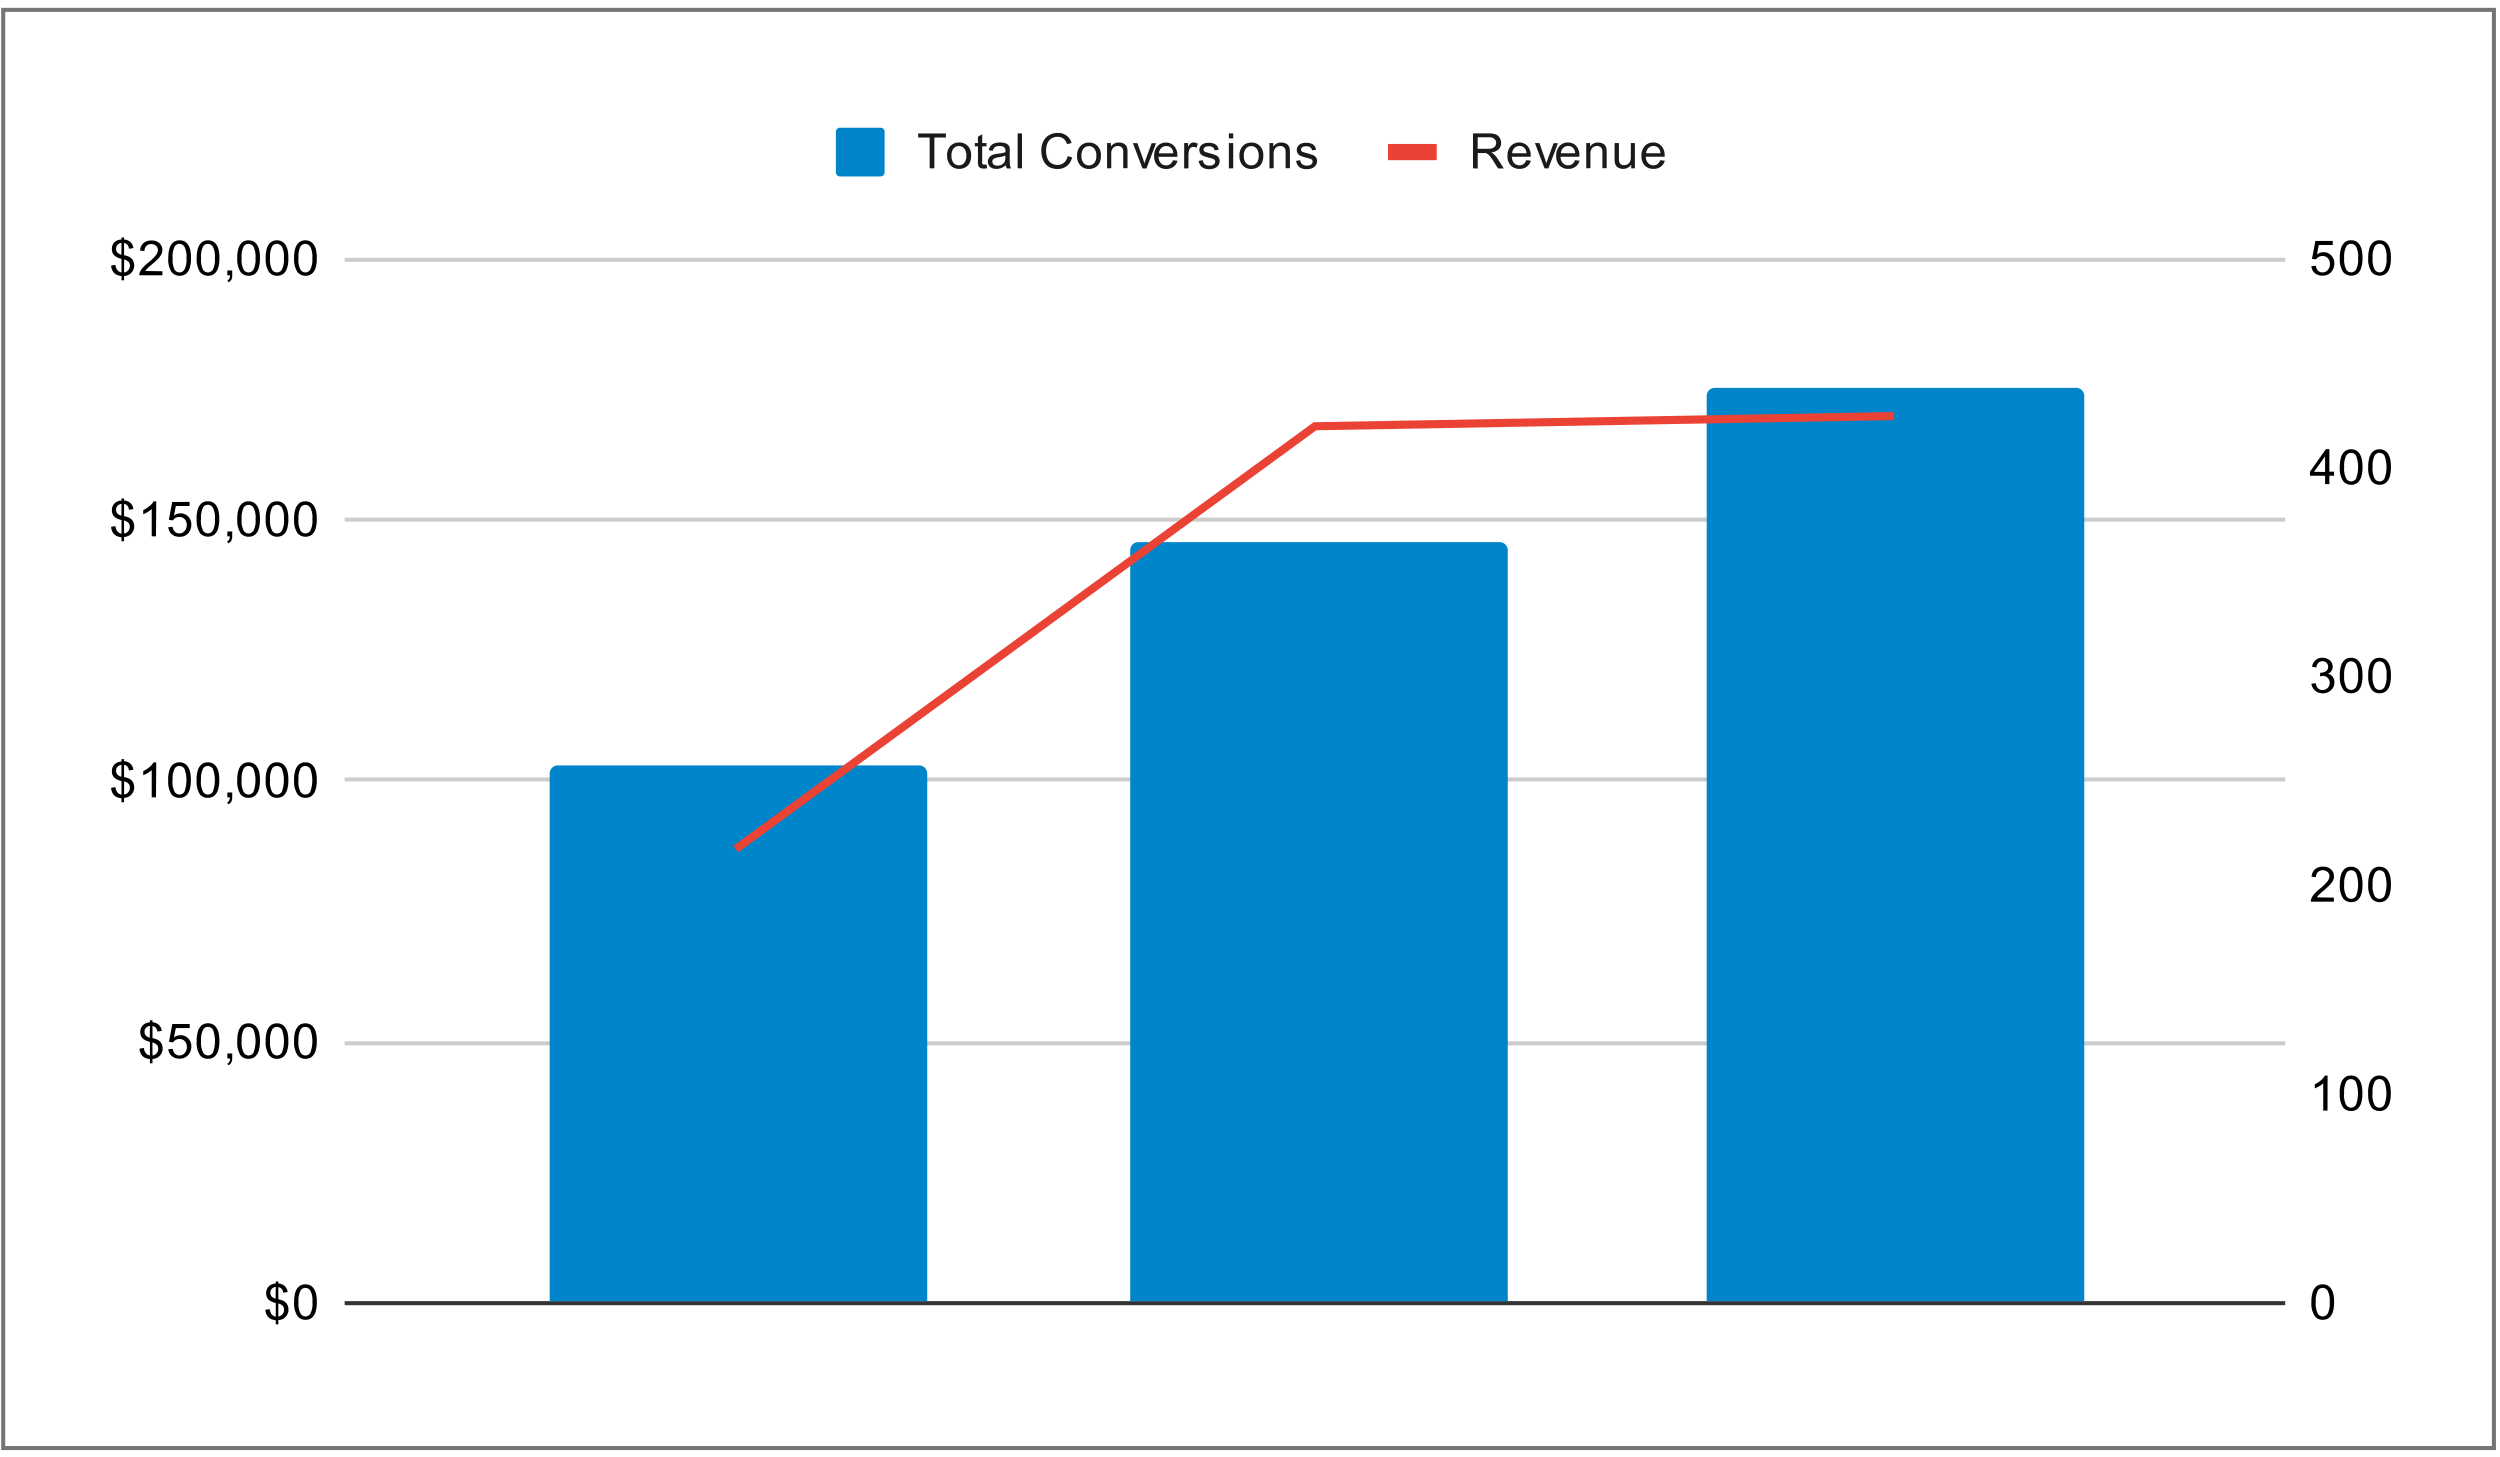 <svg id="Layer_1" data-name="Layer 1" xmlns="http://www.w3.org/2000/svg" xmlns:xlink="http://www.w3.org/1999/xlink" viewBox="0 0 615.81 358.87"><defs><style>.cls-1,.cls-11,.cls-3,.cls-4,.cls-6,.cls-8{fill:none;}.cls-2{fill:#757575;}.cls-3{stroke:#333;}.cls-11,.cls-3,.cls-4,.cls-6,.cls-8{stroke-miterlimit:10;}.cls-4{stroke:#ccc;}.cls-5{clip-path:url(#clip-path);}.cls-6{stroke:#000;stroke-opacity:0;}.cls-6,.cls-8{stroke-width:2px;}.cls-7{fill:#0085ca;}.cls-11,.cls-8{stroke:#ea4335;}.cls-9{fill-opacity:0;}.cls-10{fill:#1a1a1a;}.cls-11{stroke-width:4px;}</style><clipPath id="clip-path"><rect class="cls-1" x="84.95" y="63.82" width="477.9" height="257.17"/></clipPath></defs><path class="cls-2" d="M613.81,2.93V356.19H1.29V2.93H613.81m1-1H.29V357.19H614.81V1.93Z"/><path class="cls-3" d="M84.9,321h478"/><path class="cls-4" d="M84.9,257h478"/><path class="cls-4" d="M84.9,192h478"/><path class="cls-4" d="M84.9,128h478"/><path class="cls-4" d="M84.9,64h478"/><g class="cls-5"><path class="cls-6" d="M228.4,320.54h-93v-130a2,2,0,0,1,2-2h89a2,2,0,0,1,2,2Z"/></g><g class="cls-5"><path class="cls-7" d="M228.4,320.54h-93v-130a2,2,0,0,1,2-2h89a2,2,0,0,1,2,2Z"/></g><g class="cls-5"><path class="cls-6" d="M371.4,320.54h-93v-185a2,2,0,0,1,2-2h89a2,2,0,0,1,2,2Z"/></g><g class="cls-5"><path class="cls-7" d="M371.4,320.54h-93v-185a2,2,0,0,1,2-2h89a2,2,0,0,1,2,2Z"/></g><g class="cls-5"><path class="cls-6" d="M513.4,320.54h-93v-223a2,2,0,0,1,2-2h89a2,2,0,0,1,2,2Z"/></g><g class="cls-5"><path class="cls-7" d="M513.4,320.54h-93v-223a2,2,0,0,1,2-2h89a2,2,0,0,1,2,2Z"/></g><g class="cls-5"><path class="cls-8" d="M181.24,209.14,323.9,105l142.65-2.52"/></g><g class="cls-5"><path class="cls-9" d="M184.24,209.14a3,3,0,1,1-3-3A3,3,0,0,1,184.24,209.14Z"/></g><g class="cls-5"><path class="cls-9" d="M326.9,105a3,3,0,1,1-3-3A3,3,0,0,1,326.9,105Z"/></g><g class="cls-5"><path class="cls-9" d="M469.55,102.5a3,3,0,1,1-3-3A3,3,0,0,1,469.55,102.5Z"/></g><path d="M67.93,326.22v-1a4.57,4.57,0,0,1-1.28-.36,2.23,2.23,0,0,1-.86-.82,3,3,0,0,1-.42-1.4l1.06-.19a2.54,2.54,0,0,0,.44,1.23,1.64,1.64,0,0,0,1.06.65v-3.36a4.63,4.63,0,0,1-1.33-.52,2.06,2.06,0,0,1-.78-.77,2.46,2.46,0,0,1-.26-1.14,2.27,2.27,0,0,1,.79-1.81,2.87,2.87,0,0,1,1.58-.58v-.5h.63v.5a2.57,2.57,0,0,1,1.45.53,2.39,2.39,0,0,1,.84,1.58l-1.09.17a1.77,1.77,0,0,0-.39-.95,1.52,1.52,0,0,0-.81-.44v3a7.64,7.64,0,0,1,1.06.31,2.6,2.6,0,0,1,.8.53,2.05,2.05,0,0,1,.46.75,2.32,2.32,0,0,1,.18.92,2.54,2.54,0,0,1-.71,1.83,2.46,2.46,0,0,1-1.79.78v1.06Zm0-9.23a1.57,1.57,0,0,0-1,.5,1.36,1.36,0,0,0-.34.94,1.4,1.4,0,0,0,.3.9,2,2,0,0,0,1,.58Zm.63,7.3a1.6,1.6,0,0,0,1-.54,1.68,1.68,0,0,0,.41-1.14,1.36,1.36,0,0,0-.3-.92,2.42,2.42,0,0,0-1.12-.62Zm3.89-3.54a7.81,7.81,0,0,1,.31-2.45,3.18,3.18,0,0,1,.92-1.44,2.45,2.45,0,0,1,1.56-.5,2.6,2.6,0,0,1,1.21.28,2.35,2.35,0,0,1,.87.82,3.83,3.83,0,0,1,.53,1.26,8.45,8.45,0,0,1,.19,2,7.74,7.74,0,0,1-.31,2.44,3,3,0,0,1-.92,1.44,2.42,2.42,0,0,1-1.57.5,2.39,2.39,0,0,1-1.95-.89A5.68,5.68,0,0,1,72.45,320.75Zm1.08,0a5.3,5.3,0,0,0,.5,2.82,1.4,1.4,0,0,0,2.43,0,5.3,5.3,0,0,0,.5-2.82,5.24,5.24,0,0,0-.5-2.81,1.43,1.43,0,0,0-1.23-.7,1.35,1.35,0,0,0-1.16.61A5.48,5.48,0,0,0,73.53,320.75Z"/><path d="M36.93,261.93v-1.05a4,4,0,0,1-1.28-.36,2.13,2.13,0,0,1-.86-.81,3,3,0,0,1-.42-1.4l1.06-.19a2.54,2.54,0,0,0,.44,1.23,1.59,1.59,0,0,0,1.06.64v-3.36a4.32,4.32,0,0,1-1.33-.51,2.06,2.06,0,0,1-.78-.77,2.46,2.46,0,0,1-.26-1.14,2.27,2.27,0,0,1,.79-1.81,2.79,2.79,0,0,1,1.58-.58v-.5h.63v.5a2.5,2.5,0,0,1,1.45.53,2.37,2.37,0,0,1,.84,1.58l-1.09.17a1.77,1.77,0,0,0-.39-.95,1.52,1.52,0,0,0-.81-.44v3a8.83,8.83,0,0,1,1.06.32,2.6,2.6,0,0,1,.8.53,2.05,2.05,0,0,1,.46.75,2.32,2.32,0,0,1,.18.92,2.54,2.54,0,0,1-.71,1.83,2.46,2.46,0,0,1-1.79.78v1.06Zm0-9.23a1.57,1.57,0,0,0-1,.5,1.35,1.35,0,0,0-.34.93,1.4,1.4,0,0,0,.3.91,2,2,0,0,0,1,.58Zm.63,7.29a1.59,1.59,0,0,0,1-.53,1.68,1.68,0,0,0,.41-1.14,1.36,1.36,0,0,0-.3-.92,2.51,2.51,0,0,0-1.12-.63Zm3.89-1.54,1.11-.1a2,2,0,0,0,.56,1.22,1.59,1.59,0,0,0,1.09.41,1.66,1.66,0,0,0,1.28-.58,2.14,2.14,0,0,0,.54-1.52,2,2,0,0,0-.52-1.42,1.75,1.75,0,0,0-1.33-.53,1.88,1.88,0,0,0-1.56.83l-1-.13.83-4.4h4.28v1H43.31l-.46,2.31a2.77,2.77,0,0,1,1.61-.55,2.54,2.54,0,0,1,1.89.78,2.76,2.76,0,0,1,.78,2,3.19,3.19,0,0,1-.67,2,2.75,2.75,0,0,1-2.25,1,2.8,2.8,0,0,1-1.92-.66A2.56,2.56,0,0,1,41.45,258.45Zm7-2a7.77,7.77,0,0,1,.31-2.45,3.13,3.13,0,0,1,.92-1.44,2.45,2.45,0,0,1,1.56-.5,2.6,2.6,0,0,1,1.21.28,2.35,2.35,0,0,1,.87.82,3.83,3.83,0,0,1,.53,1.26,8.45,8.45,0,0,1,.19,2,7.74,7.74,0,0,1-.31,2.44,3.12,3.12,0,0,1-.92,1.44,2.42,2.42,0,0,1-1.57.5,2.39,2.39,0,0,1-2-.89A5.68,5.68,0,0,1,48.45,256.46Zm1.08,0a5.24,5.24,0,0,0,.5,2.81,1.39,1.39,0,0,0,2.43,0,8.15,8.15,0,0,0,0-5.62,1.43,1.43,0,0,0-1.23-.7,1.35,1.35,0,0,0-1.16.61A5.48,5.48,0,0,0,49.53,256.46ZM56,260.7v-1.21h1.2v1.21a2.19,2.19,0,0,1-.23,1.06,1.52,1.52,0,0,1-.74.64L56,262a.94.94,0,0,0,.48-.44,1.85,1.85,0,0,0,.19-.81Zm2.44-4.24a7.77,7.77,0,0,1,.31-2.45,3.13,3.13,0,0,1,.92-1.44,2.45,2.45,0,0,1,1.56-.5,2.6,2.6,0,0,1,1.21.28,2.35,2.35,0,0,1,.87.82,3.83,3.83,0,0,1,.53,1.26,8.45,8.45,0,0,1,.19,2,7.74,7.74,0,0,1-.31,2.44,3.12,3.12,0,0,1-.92,1.44,2.42,2.42,0,0,1-1.57.5,2.39,2.39,0,0,1-2-.89A5.68,5.68,0,0,1,58.45,256.46Zm1.08,0a5.24,5.24,0,0,0,.5,2.81,1.39,1.39,0,0,0,2.43,0,8.15,8.15,0,0,0,0-5.62,1.43,1.43,0,0,0-1.23-.7,1.35,1.35,0,0,0-1.16.61A5.48,5.48,0,0,0,59.53,256.46Zm5.92,0a7.77,7.77,0,0,1,.31-2.45,3.13,3.13,0,0,1,.92-1.44,2.45,2.45,0,0,1,1.56-.5,2.6,2.6,0,0,1,1.21.28,2.35,2.35,0,0,1,.87.82,3.83,3.83,0,0,1,.53,1.26,8.45,8.45,0,0,1,.19,2,7.74,7.74,0,0,1-.31,2.44,3.12,3.12,0,0,1-.92,1.44,2.42,2.42,0,0,1-1.57.5,2.39,2.39,0,0,1-1.95-.89A5.68,5.68,0,0,1,65.45,256.46Zm1.08,0a5.24,5.24,0,0,0,.5,2.81,1.39,1.39,0,0,0,2.43,0,8.15,8.15,0,0,0,0-5.62,1.43,1.43,0,0,0-1.23-.7,1.35,1.35,0,0,0-1.16.61A5.48,5.48,0,0,0,66.53,256.46Zm5.92,0a7.77,7.77,0,0,1,.31-2.45,3.13,3.13,0,0,1,.92-1.44,2.45,2.45,0,0,1,1.56-.5,2.6,2.6,0,0,1,1.21.28,2.35,2.35,0,0,1,.87.82,3.83,3.83,0,0,1,.53,1.26,8.45,8.45,0,0,1,.19,2,7.74,7.74,0,0,1-.31,2.44,3.12,3.12,0,0,1-.92,1.44,2.42,2.42,0,0,1-1.57.5,2.39,2.39,0,0,1-1.95-.89A5.68,5.68,0,0,1,72.45,256.46Zm1.08,0a5.24,5.24,0,0,0,.5,2.81,1.39,1.39,0,0,0,2.43,0,8.15,8.15,0,0,0,0-5.62,1.43,1.43,0,0,0-1.23-.7,1.35,1.35,0,0,0-1.16.61A5.48,5.48,0,0,0,73.53,256.46Z"/><path d="M29.93,197.64v-1a4,4,0,0,1-1.28-.36,2.13,2.13,0,0,1-.86-.81,3,3,0,0,1-.42-1.41l1.06-.18a2.54,2.54,0,0,0,.44,1.23,1.59,1.59,0,0,0,1.06.64v-3.36a4.32,4.32,0,0,1-1.33-.51,2.13,2.13,0,0,1-.78-.77,2.46,2.46,0,0,1-.26-1.14,2.27,2.27,0,0,1,.79-1.81,2.79,2.79,0,0,1,1.58-.58V187h.63v.5a2.5,2.5,0,0,1,1.45.53,2.37,2.37,0,0,1,.84,1.58l-1.09.17a1.73,1.73,0,0,0-.39-.95,1.46,1.46,0,0,0-.81-.44v3c.53.14.88.24,1.06.31a2.81,2.81,0,0,1,.8.54,1.9,1.9,0,0,1,.46.75,2.29,2.29,0,0,1,.18.92,2.54,2.54,0,0,1-.71,1.83,2.46,2.46,0,0,1-1.79.78v1.06Zm0-9.23a1.53,1.53,0,0,0-1,.5,1.35,1.35,0,0,0-.34.93,1.4,1.4,0,0,0,.3.91,2,2,0,0,0,1,.58Zm.63,7.29a1.59,1.59,0,0,0,1-.53A1.68,1.68,0,0,0,32,194a1.34,1.34,0,0,0-.3-.92,2.51,2.51,0,0,0-1.12-.63Zm7.86.71H37.37v-6.72a6.15,6.15,0,0,1-1,.73,6,6,0,0,1-1.09.53v-1a7,7,0,0,0,1.53-1,3.82,3.82,0,0,0,1-1.16h.68Zm3-4.24a7.77,7.77,0,0,1,.31-2.45,3.07,3.07,0,0,1,.92-1.44,2.45,2.45,0,0,1,1.56-.5,2.49,2.49,0,0,1,1.21.28,2.41,2.41,0,0,1,.87.81,4,4,0,0,1,.53,1.27,8.45,8.45,0,0,1,.19,2,7.79,7.79,0,0,1-.31,2.44,3.12,3.12,0,0,1-.92,1.44,2.42,2.42,0,0,1-1.57.5,2.39,2.39,0,0,1-2-.89A5.68,5.68,0,0,1,41.45,192.17Zm1.08,0A5.26,5.26,0,0,0,43,195a1.39,1.39,0,0,0,2.43,0,8.15,8.15,0,0,0,0-5.62,1.43,1.43,0,0,0-1.23-.7,1.37,1.37,0,0,0-1.16.6A5.52,5.52,0,0,0,42.53,192.17Zm5.92,0a7.77,7.77,0,0,1,.31-2.45,3.07,3.07,0,0,1,.92-1.44,2.45,2.45,0,0,1,1.56-.5,2.49,2.49,0,0,1,1.21.28,2.41,2.41,0,0,1,.87.81,4,4,0,0,1,.53,1.27,8.45,8.45,0,0,1,.19,2,7.79,7.79,0,0,1-.31,2.44,3.12,3.12,0,0,1-.92,1.44,2.42,2.42,0,0,1-1.57.5,2.39,2.39,0,0,1-2-.89A5.68,5.68,0,0,1,48.45,192.17Zm1.08,0A5.26,5.26,0,0,0,50,195a1.39,1.39,0,0,0,2.43,0,8.15,8.15,0,0,0,0-5.62,1.43,1.43,0,0,0-1.23-.7,1.37,1.37,0,0,0-1.16.6A5.52,5.52,0,0,0,49.53,192.17ZM56,196.41V195.2h1.2v1.21a2.19,2.19,0,0,1-.23,1.06,1.52,1.52,0,0,1-.74.64l-.29-.45a.94.94,0,0,0,.48-.44,1.85,1.85,0,0,0,.19-.81Zm2.44-4.24a7.77,7.77,0,0,1,.31-2.45,3.07,3.07,0,0,1,.92-1.44,2.45,2.45,0,0,1,1.56-.5,2.49,2.49,0,0,1,1.21.28,2.41,2.41,0,0,1,.87.81,4,4,0,0,1,.53,1.27,8.45,8.45,0,0,1,.19,2,7.79,7.79,0,0,1-.31,2.44,3.12,3.12,0,0,1-.92,1.44,2.42,2.42,0,0,1-1.57.5,2.39,2.39,0,0,1-2-.89A5.68,5.68,0,0,1,58.45,192.17Zm1.08,0A5.26,5.26,0,0,0,60,195a1.39,1.39,0,0,0,2.43,0,8.15,8.15,0,0,0,0-5.62,1.43,1.43,0,0,0-1.23-.7,1.37,1.37,0,0,0-1.16.6A5.52,5.52,0,0,0,59.53,192.17Zm5.92,0a7.77,7.77,0,0,1,.31-2.45,3.07,3.07,0,0,1,.92-1.44,2.45,2.45,0,0,1,1.56-.5,2.49,2.49,0,0,1,1.21.28,2.41,2.41,0,0,1,.87.81,4,4,0,0,1,.53,1.27,8.45,8.45,0,0,1,.19,2,7.79,7.79,0,0,1-.31,2.44,3.12,3.12,0,0,1-.92,1.44,2.42,2.42,0,0,1-1.57.5,2.39,2.39,0,0,1-1.95-.89A5.68,5.68,0,0,1,65.45,192.17Zm1.08,0A5.26,5.26,0,0,0,67,195a1.39,1.39,0,0,0,2.43,0,8.15,8.15,0,0,0,0-5.62,1.43,1.43,0,0,0-1.23-.7,1.37,1.37,0,0,0-1.16.6A5.52,5.52,0,0,0,66.53,192.17Zm5.92,0a7.77,7.77,0,0,1,.31-2.45,3.07,3.07,0,0,1,.92-1.44,2.45,2.45,0,0,1,1.56-.5,2.49,2.49,0,0,1,1.21.28,2.41,2.41,0,0,1,.87.81,4,4,0,0,1,.53,1.27,8.45,8.45,0,0,1,.19,2,7.79,7.79,0,0,1-.31,2.44,3.12,3.12,0,0,1-.92,1.44,2.42,2.42,0,0,1-1.57.5,2.39,2.39,0,0,1-1.95-.89A5.68,5.68,0,0,1,72.45,192.17Zm1.08,0A5.26,5.26,0,0,0,74,195a1.39,1.39,0,0,0,2.43,0,8.15,8.15,0,0,0,0-5.62,1.43,1.43,0,0,0-1.23-.7,1.37,1.37,0,0,0-1.16.6A5.52,5.52,0,0,0,73.53,192.17Z"/><path d="M29.93,133.35v-1a4,4,0,0,1-1.28-.36,2.28,2.28,0,0,1-.86-.81,3.08,3.08,0,0,1-.42-1.41l1.06-.18a2.54,2.54,0,0,0,.44,1.23,1.63,1.63,0,0,0,1.06.64v-3.36a4.32,4.32,0,0,1-1.33-.51,2.13,2.13,0,0,1-.78-.77,2.46,2.46,0,0,1-.26-1.14,2.26,2.26,0,0,1,.79-1.81,2.72,2.72,0,0,1,1.58-.58v-.5h.63v.5a2.5,2.5,0,0,1,1.45.53,2.37,2.37,0,0,1,.84,1.58l-1.09.17a1.73,1.73,0,0,0-.39-1,1.46,1.46,0,0,0-.81-.44v3c.53.14.88.24,1.06.31a3,3,0,0,1,.8.53,2.05,2.05,0,0,1,.46.75,2.37,2.37,0,0,1,.18.93,2.56,2.56,0,0,1-2.5,2.61v1.06Zm0-9.24a1.63,1.63,0,0,0-1,.5,1.38,1.38,0,0,0-.34.94,1.4,1.4,0,0,0,.3.91,2,2,0,0,0,1,.58Zm.63,7.3a1.59,1.59,0,0,0,1-.53,1.68,1.68,0,0,0,.41-1.14,1.34,1.34,0,0,0-.3-.92,2.51,2.51,0,0,0-1.12-.63Zm7.86.7H37.37v-6.72a6.14,6.14,0,0,1-1,.74,6,6,0,0,1-1.09.53v-1a6.63,6.63,0,0,0,1.53-1,3.8,3.8,0,0,0,1-1.15h.68Zm3-2.25,1.11-.09a2,2,0,0,0,.56,1.22,1.58,1.58,0,0,0,1.09.4,1.68,1.68,0,0,0,1.28-.57A2.14,2.14,0,0,0,46,129.3a1.94,1.94,0,0,0-.52-1.42,1.72,1.72,0,0,0-1.33-.53,1.82,1.82,0,0,0-1.56.83l-1-.13.83-4.41h4.28v1H43.31L42.85,127a2.7,2.7,0,0,1,1.61-.55,2.54,2.54,0,0,1,1.89.78,2.73,2.73,0,0,1,.78,2,3.14,3.14,0,0,1-.67,2,2.72,2.72,0,0,1-2.25,1,2.79,2.79,0,0,1-1.92-.65A2.58,2.58,0,0,1,41.45,129.86Zm7-2a7.77,7.77,0,0,1,.31-2.45,3.07,3.07,0,0,1,.92-1.44,2.45,2.45,0,0,1,1.56-.5,2.49,2.49,0,0,1,1.21.28,2.41,2.41,0,0,1,.87.81,4,4,0,0,1,.53,1.27,8.4,8.4,0,0,1,.19,2,7.79,7.79,0,0,1-.31,2.44,3,3,0,0,1-.92,1.43,2.64,2.64,0,0,1-3.52-.39A5.65,5.65,0,0,1,48.45,127.88Zm1.08,0a5.26,5.26,0,0,0,.5,2.81,1.4,1.4,0,0,0,2.43,0,5.26,5.26,0,0,0,.5-2.81,5.19,5.19,0,0,0-.5-2.81,1.44,1.44,0,0,0-1.23-.71,1.38,1.38,0,0,0-1.16.61A5.5,5.5,0,0,0,49.53,127.88ZM56,132.11v-1.2h1.2v1.2a2.21,2.21,0,0,1-.23,1.07,1.52,1.52,0,0,1-.74.64l-.29-.46a.92.92,0,0,0,.48-.43,1.87,1.87,0,0,0,.19-.82Zm2.44-4.23a7.77,7.77,0,0,1,.31-2.45,3.07,3.07,0,0,1,.92-1.44,2.45,2.45,0,0,1,1.56-.5,2.49,2.49,0,0,1,1.21.28,2.41,2.41,0,0,1,.87.81,4,4,0,0,1,.53,1.27,8.4,8.4,0,0,1,.19,2,7.79,7.79,0,0,1-.31,2.44,3,3,0,0,1-.92,1.43,2.64,2.64,0,0,1-3.52-.39A5.65,5.65,0,0,1,58.45,127.88Zm1.08,0a5.26,5.26,0,0,0,.5,2.81,1.4,1.4,0,0,0,2.43,0,5.26,5.26,0,0,0,.5-2.81,5.19,5.19,0,0,0-.5-2.81,1.44,1.44,0,0,0-1.23-.71,1.38,1.38,0,0,0-1.16.61A5.5,5.5,0,0,0,59.53,127.88Zm5.92,0a7.77,7.77,0,0,1,.31-2.45,3.07,3.07,0,0,1,.92-1.44,2.45,2.45,0,0,1,1.56-.5,2.49,2.49,0,0,1,1.21.28,2.41,2.41,0,0,1,.87.81,4,4,0,0,1,.53,1.27,8.4,8.4,0,0,1,.19,2,7.79,7.79,0,0,1-.31,2.44,3,3,0,0,1-.92,1.43,2.64,2.64,0,0,1-3.52-.39A5.65,5.65,0,0,1,65.45,127.88Zm1.08,0a5.26,5.26,0,0,0,.5,2.81,1.4,1.4,0,0,0,2.43,0,5.26,5.26,0,0,0,.5-2.81,5.19,5.19,0,0,0-.5-2.81,1.44,1.44,0,0,0-1.23-.71,1.38,1.38,0,0,0-1.16.61A5.5,5.5,0,0,0,66.53,127.88Zm5.92,0a7.77,7.77,0,0,1,.31-2.45,3.07,3.07,0,0,1,.92-1.44,2.45,2.45,0,0,1,1.56-.5,2.49,2.49,0,0,1,1.21.28,2.41,2.41,0,0,1,.87.81,4,4,0,0,1,.53,1.27,8.4,8.4,0,0,1,.19,2,7.79,7.79,0,0,1-.31,2.44,3,3,0,0,1-.92,1.43,2.64,2.64,0,0,1-3.52-.39A5.65,5.65,0,0,1,72.45,127.88Zm1.08,0a5.26,5.26,0,0,0,.5,2.81,1.4,1.4,0,0,0,2.43,0,5.26,5.26,0,0,0,.5-2.81,5.19,5.19,0,0,0-.5-2.81,1.44,1.44,0,0,0-1.23-.71,1.38,1.38,0,0,0-1.16.61A5.5,5.5,0,0,0,73.53,127.88Z"/><path d="M29.93,69.06V68a4,4,0,0,1-1.28-.36,2.28,2.28,0,0,1-.86-.81,3.08,3.08,0,0,1-.42-1.41l1.06-.19a2.54,2.54,0,0,0,.44,1.24,1.63,1.63,0,0,0,1.06.64V63.76a4.36,4.36,0,0,1-1.33-.52,2,2,0,0,1-.78-.76,2.52,2.52,0,0,1-.26-1.14,2.29,2.29,0,0,1,.79-1.82A2.79,2.79,0,0,1,29.93,59v-.5h.63V59a2.5,2.5,0,0,1,1.45.53,2.35,2.35,0,0,1,.84,1.58l-1.09.17a1.77,1.77,0,0,0-.39-1,1.51,1.51,0,0,0-.81-.43v3a9.43,9.43,0,0,1,1.06.31,2.79,2.79,0,0,1,.8.53,2.05,2.05,0,0,1,.46.75,2.32,2.32,0,0,1,.18.92,2.54,2.54,0,0,1-.71,1.83,2.46,2.46,0,0,1-1.79.78v1.07Zm0-9.24a1.57,1.57,0,0,0-1,.5,1.36,1.36,0,0,0-.34.94,1.42,1.42,0,0,0,.3.91,2,2,0,0,0,1,.57Zm.63,7.3a1.59,1.59,0,0,0,1-.53A1.72,1.72,0,0,0,32,65.45a1.37,1.37,0,0,0-.3-.93,2.61,2.61,0,0,0-1.12-.62ZM40,66.81v1H34.31a2.28,2.28,0,0,1,.12-.73A4,4,0,0,1,35.12,66a10.77,10.77,0,0,1,1.39-1.3,11.08,11.08,0,0,0,1.89-1.83,2.19,2.19,0,0,0,.5-1.26,1.38,1.38,0,0,0-.45-1.05,1.83,1.83,0,0,0-2.39,0,1.75,1.75,0,0,0-.47,1.27l-1.08-.11a2.61,2.61,0,0,1,.83-1.84,2.87,2.87,0,0,1,2-.64,2.74,2.74,0,0,1,1.95.68A2.27,2.27,0,0,1,40,61.59a2.42,2.42,0,0,1-.22,1,4.07,4.07,0,0,1-.7,1,19.26,19.26,0,0,1-1.61,1.5c-.64.53-1.05.9-1.24,1.09a3.55,3.55,0,0,0-.43.57Zm1.46-3.22a7.88,7.88,0,0,1,.31-2.46,3.09,3.09,0,0,1,.92-1.43,2.39,2.39,0,0,1,1.56-.5,2.49,2.49,0,0,1,1.21.28,2.41,2.41,0,0,1,.87.81,3.89,3.89,0,0,1,.53,1.27,8.4,8.4,0,0,1,.19,2A7.68,7.68,0,0,1,46.73,66a3,3,0,0,1-.92,1.44,2.64,2.64,0,0,1-3.52-.39A5.67,5.67,0,0,1,41.45,63.59Zm1.08,0A5.28,5.28,0,0,0,43,66.4a1.4,1.4,0,0,0,2.43,0,5.28,5.28,0,0,0,.5-2.81,5.25,5.25,0,0,0-.5-2.82,1.46,1.46,0,0,0-1.23-.7,1.35,1.35,0,0,0-1.16.61A5.5,5.5,0,0,0,42.53,63.59Zm5.92,0a7.88,7.88,0,0,1,.31-2.46,3.09,3.09,0,0,1,.92-1.43,2.39,2.39,0,0,1,1.56-.5,2.49,2.49,0,0,1,1.21.28,2.41,2.41,0,0,1,.87.81,3.89,3.89,0,0,1,.53,1.27,8.4,8.4,0,0,1,.19,2A7.68,7.68,0,0,1,53.73,66a3,3,0,0,1-.92,1.44,2.64,2.64,0,0,1-3.52-.39A5.67,5.67,0,0,1,48.45,63.59Zm1.08,0A5.28,5.28,0,0,0,50,66.4a1.4,1.4,0,0,0,2.43,0,5.28,5.28,0,0,0,.5-2.81,5.25,5.25,0,0,0-.5-2.82,1.46,1.46,0,0,0-1.23-.7,1.35,1.35,0,0,0-1.16.61A5.5,5.5,0,0,0,49.53,63.59ZM56,67.82v-1.2h1.2v1.2A2.16,2.16,0,0,1,57,68.88a1.42,1.42,0,0,1-.74.64L56,69.07a.9.9,0,0,0,.48-.44,1.78,1.78,0,0,0,.19-.81Zm2.44-4.23a7.88,7.88,0,0,1,.31-2.46,3.09,3.09,0,0,1,.92-1.43,2.39,2.39,0,0,1,1.56-.5,2.49,2.49,0,0,1,1.21.28,2.41,2.41,0,0,1,.87.81,3.89,3.89,0,0,1,.53,1.27,8.4,8.4,0,0,1,.19,2A7.68,7.68,0,0,1,63.73,66a3,3,0,0,1-.92,1.44,2.64,2.64,0,0,1-3.52-.39A5.67,5.67,0,0,1,58.45,63.59Zm1.08,0A5.28,5.28,0,0,0,60,66.4a1.4,1.4,0,0,0,2.43,0,5.28,5.28,0,0,0,.5-2.81,5.25,5.25,0,0,0-.5-2.82,1.46,1.46,0,0,0-1.23-.7,1.35,1.35,0,0,0-1.16.61A5.5,5.5,0,0,0,59.53,63.59Zm5.92,0a7.88,7.88,0,0,1,.31-2.46,3.09,3.09,0,0,1,.92-1.43,2.39,2.39,0,0,1,1.56-.5,2.49,2.49,0,0,1,1.21.28,2.41,2.41,0,0,1,.87.81,3.89,3.89,0,0,1,.53,1.27,8.4,8.4,0,0,1,.19,2A7.68,7.68,0,0,1,70.73,66a3,3,0,0,1-.92,1.44,2.64,2.64,0,0,1-3.52-.39A5.67,5.67,0,0,1,65.45,63.59Zm1.08,0A5.28,5.28,0,0,0,67,66.4a1.4,1.4,0,0,0,2.43,0,5.28,5.28,0,0,0,.5-2.81,5.25,5.25,0,0,0-.5-2.82,1.46,1.46,0,0,0-1.23-.7,1.35,1.35,0,0,0-1.16.61A5.5,5.5,0,0,0,66.53,63.59Zm5.92,0a7.88,7.88,0,0,1,.31-2.46,3.09,3.09,0,0,1,.92-1.43,2.39,2.39,0,0,1,1.56-.5,2.49,2.49,0,0,1,1.21.28,2.41,2.41,0,0,1,.87.81,3.89,3.89,0,0,1,.53,1.27,8.4,8.4,0,0,1,.19,2A7.68,7.68,0,0,1,77.73,66a3,3,0,0,1-.92,1.44,2.64,2.64,0,0,1-3.52-.39A5.67,5.67,0,0,1,72.45,63.59Zm1.08,0A5.28,5.28,0,0,0,74,66.4a1.4,1.4,0,0,0,2.43,0,5.28,5.28,0,0,0,.5-2.81,5.25,5.25,0,0,0-.5-2.82,1.46,1.46,0,0,0-1.23-.7,1.35,1.35,0,0,0-1.16.61A5.5,5.5,0,0,0,73.53,63.59Z"/><path d="M569.35,320.75a7.81,7.81,0,0,1,.31-2.45,3.18,3.18,0,0,1,.92-1.44,2.45,2.45,0,0,1,1.56-.5,2.6,2.6,0,0,1,1.21.28,2.35,2.35,0,0,1,.87.82,3.83,3.83,0,0,1,.53,1.26,8.45,8.45,0,0,1,.19,2,7.74,7.74,0,0,1-.31,2.44,3,3,0,0,1-.92,1.44,2.42,2.42,0,0,1-1.57.5,2.39,2.39,0,0,1-1.95-.89A5.68,5.68,0,0,1,569.35,320.75Zm1.08,0a5.3,5.3,0,0,0,.5,2.82,1.4,1.4,0,0,0,2.43,0,5.3,5.3,0,0,0,.5-2.82,5.24,5.24,0,0,0-.5-2.81,1.43,1.43,0,0,0-1.23-.7,1.35,1.35,0,0,0-1.16.61A5.48,5.48,0,0,0,570.43,320.75Z"/><path d="M573.32,273.56h-1.05v-6.72a6.15,6.15,0,0,1-1,.73,6,6,0,0,1-1.09.53v-1a7,7,0,0,0,1.53-1,3.82,3.82,0,0,0,.95-1.16h.68Zm3-4.24a7.77,7.77,0,0,1,.31-2.45,3.07,3.07,0,0,1,.92-1.44,2.45,2.45,0,0,1,1.56-.5,2.49,2.49,0,0,1,1.21.28,2.41,2.41,0,0,1,.87.81,4,4,0,0,1,.53,1.27,8.45,8.45,0,0,1,.19,2,7.79,7.79,0,0,1-.31,2.44,3.12,3.12,0,0,1-.92,1.44,2.42,2.42,0,0,1-1.57.5,2.39,2.39,0,0,1-1.95-.89A5.68,5.68,0,0,1,576.35,269.32Zm1.08,0a5.26,5.26,0,0,0,.5,2.81,1.39,1.39,0,0,0,2.43,0,8.15,8.15,0,0,0,0-5.62,1.43,1.43,0,0,0-1.23-.7,1.37,1.37,0,0,0-1.16.6A5.52,5.52,0,0,0,577.43,269.32Zm5.92,0a7.77,7.77,0,0,1,.31-2.45,3.07,3.07,0,0,1,.92-1.44,2.45,2.45,0,0,1,1.56-.5,2.49,2.49,0,0,1,1.21.28,2.41,2.41,0,0,1,.87.81,4,4,0,0,1,.53,1.27,8.45,8.45,0,0,1,.19,2,7.79,7.79,0,0,1-.31,2.44,3.12,3.12,0,0,1-.92,1.44,2.42,2.42,0,0,1-1.57.5,2.39,2.39,0,0,1-1.95-.89A5.68,5.68,0,0,1,583.35,269.32Zm1.08,0a5.26,5.26,0,0,0,.5,2.81,1.39,1.39,0,0,0,2.43,0,8.15,8.15,0,0,0,0-5.62,1.43,1.43,0,0,0-1.23-.7,1.37,1.37,0,0,0-1.16.6A5.52,5.52,0,0,0,584.43,269.32Z"/><path d="M574.89,221.11v1h-5.68a2.28,2.28,0,0,1,.12-.73,4,4,0,0,1,.69-1.14,10.77,10.77,0,0,1,1.39-1.3,11.08,11.08,0,0,0,1.89-1.83,2.19,2.19,0,0,0,.5-1.26,1.38,1.38,0,0,0-.45-1.05,1.83,1.83,0,0,0-2.39,0,1.75,1.75,0,0,0-.47,1.27l-1.08-.11a2.61,2.61,0,0,1,.83-1.84,2.87,2.87,0,0,1,2-.64,2.74,2.74,0,0,1,1.95.68,2.27,2.27,0,0,1,.72,1.71,2.42,2.42,0,0,1-.22,1,4.07,4.07,0,0,1-.7,1,19.26,19.26,0,0,1-1.61,1.5c-.64.53-1.05.9-1.24,1.09a3.55,3.55,0,0,0-.43.57Zm1.46-3.22a7.88,7.88,0,0,1,.31-2.46,3.09,3.09,0,0,1,.92-1.43,2.39,2.39,0,0,1,1.56-.5,2.49,2.49,0,0,1,1.21.28,2.41,2.41,0,0,1,.87.81,3.89,3.89,0,0,1,.53,1.27,8.4,8.4,0,0,1,.19,2,7.68,7.68,0,0,1-.31,2.43,3,3,0,0,1-.92,1.44,2.64,2.64,0,0,1-3.52-.39A5.67,5.67,0,0,1,576.35,217.89Zm1.08,0a5.28,5.28,0,0,0,.5,2.81,1.4,1.4,0,0,0,2.43,0,8.17,8.17,0,0,0,0-5.63,1.46,1.46,0,0,0-1.23-.7A1.35,1.35,0,0,0,578,215,5.5,5.5,0,0,0,577.43,217.89Zm5.92,0a7.88,7.88,0,0,1,.31-2.46,3.09,3.09,0,0,1,.92-1.43,2.39,2.39,0,0,1,1.56-.5,2.49,2.49,0,0,1,1.21.28,2.41,2.41,0,0,1,.87.81,3.89,3.89,0,0,1,.53,1.27,8.4,8.4,0,0,1,.19,2,7.68,7.68,0,0,1-.31,2.43,3,3,0,0,1-.92,1.44,2.64,2.64,0,0,1-3.52-.39A5.67,5.67,0,0,1,583.35,217.89Zm1.08,0a5.28,5.28,0,0,0,.5,2.81,1.4,1.4,0,0,0,2.43,0,8.17,8.17,0,0,0,0-5.63,1.46,1.46,0,0,0-1.23-.7A1.35,1.35,0,0,0,585,215,5.5,5.5,0,0,0,584.43,217.89Z"/><path d="M569.35,168.42l1.06-.14a2.3,2.3,0,0,0,.61,1.3,1.53,1.53,0,0,0,1.06.39,1.72,1.72,0,0,0,1.27-.52,1.74,1.74,0,0,0,.51-1.28,1.57,1.57,0,0,0-.48-1.18,1.58,1.58,0,0,0-1.2-.49,2.68,2.68,0,0,0-.75.13l.12-.94h.17a2.19,2.19,0,0,0,1.21-.34,1.22,1.22,0,0,0,.54-1.09,1.27,1.27,0,0,0-.39-1,1.37,1.37,0,0,0-1-.39,1.49,1.49,0,0,0-1,.39,1.93,1.93,0,0,0-.51,1.16l-1.06-.19a2.58,2.58,0,0,1,.87-1.62,2.51,2.51,0,0,1,1.7-.6,2.72,2.72,0,0,1,1.3.32,2.1,2.1,0,0,1,1.22,1.92,1.84,1.84,0,0,1-.3,1,1.9,1.9,0,0,1-.87.72,2,2,0,0,1,1.17.74,2.19,2.19,0,0,1,.42,1.39,2.48,2.48,0,0,1-.83,1.9,2.85,2.85,0,0,1-2.06.78,2.68,2.68,0,0,1-1.87-.67A2.65,2.65,0,0,1,569.35,168.42Zm7-2a7.81,7.81,0,0,1,.31-2.45,3.18,3.18,0,0,1,.92-1.44,2.45,2.45,0,0,1,1.56-.5,2.6,2.6,0,0,1,1.21.28,2.35,2.35,0,0,1,.87.82,3.83,3.83,0,0,1,.53,1.26,8.45,8.45,0,0,1,.19,2,7.74,7.74,0,0,1-.31,2.44,3,3,0,0,1-.92,1.44,2.42,2.42,0,0,1-1.57.5,2.39,2.39,0,0,1-1.95-.89A5.68,5.68,0,0,1,576.35,166.45Zm1.08,0a5.3,5.3,0,0,0,.5,2.82,1.4,1.4,0,0,0,2.43,0,5.3,5.3,0,0,0,.5-2.82,5.24,5.24,0,0,0-.5-2.81,1.43,1.43,0,0,0-1.23-.7,1.35,1.35,0,0,0-1.16.61A5.48,5.48,0,0,0,577.43,166.45Zm5.92,0a7.81,7.81,0,0,1,.31-2.45,3.18,3.18,0,0,1,.92-1.44,2.45,2.45,0,0,1,1.56-.5,2.6,2.6,0,0,1,1.21.28,2.35,2.35,0,0,1,.87.82,3.83,3.83,0,0,1,.53,1.26,8.45,8.45,0,0,1,.19,2,7.74,7.74,0,0,1-.31,2.44,3,3,0,0,1-.92,1.44,2.42,2.42,0,0,1-1.57.5,2.39,2.39,0,0,1-1.95-.89A5.68,5.68,0,0,1,583.35,166.45Zm1.08,0a5.3,5.3,0,0,0,.5,2.82,1.4,1.4,0,0,0,2.43,0,5.3,5.3,0,0,0,.5-2.82,5.24,5.24,0,0,0-.5-2.81,1.43,1.43,0,0,0-1.23-.7,1.35,1.35,0,0,0-1.16.61A5.48,5.48,0,0,0,584.43,166.45Z"/><path d="M572.72,119.26v-2.07H569v-1l3.93-5.56h.85v5.56h1.16v1h-1.16v2.07Zm0-3v-3.86L570,116.22Zm3.63-1.2a7.77,7.77,0,0,1,.31-2.45,3.07,3.07,0,0,1,.92-1.44,2.45,2.45,0,0,1,1.56-.5,2.49,2.49,0,0,1,1.21.28,2.41,2.41,0,0,1,.87.81,4,4,0,0,1,.53,1.27,8.45,8.45,0,0,1,.19,2,7.79,7.79,0,0,1-.31,2.44,3.12,3.12,0,0,1-.92,1.44,2.42,2.42,0,0,1-1.57.5,2.39,2.39,0,0,1-1.95-.89A5.68,5.68,0,0,1,576.35,115Zm1.08,0a5.26,5.26,0,0,0,.5,2.81,1.39,1.39,0,0,0,2.43,0,8.15,8.15,0,0,0,0-5.62,1.43,1.43,0,0,0-1.23-.7,1.37,1.37,0,0,0-1.16.6A5.52,5.52,0,0,0,577.43,115Zm5.92,0a7.77,7.77,0,0,1,.31-2.45,3.07,3.07,0,0,1,.92-1.44,2.45,2.45,0,0,1,1.56-.5,2.49,2.49,0,0,1,1.21.28,2.41,2.41,0,0,1,.87.81,4,4,0,0,1,.53,1.27,8.45,8.45,0,0,1,.19,2,7.79,7.79,0,0,1-.31,2.44,3.12,3.12,0,0,1-.92,1.44,2.42,2.42,0,0,1-1.57.5,2.39,2.39,0,0,1-1.95-.89A5.68,5.68,0,0,1,583.35,115Zm1.08,0a5.26,5.26,0,0,0,.5,2.81,1.39,1.39,0,0,0,2.43,0,8.15,8.15,0,0,0,0-5.62,1.43,1.43,0,0,0-1.23-.7,1.37,1.37,0,0,0-1.16.6A5.52,5.52,0,0,0,584.43,115Z"/><path d="M569.35,65.57l1.11-.09A2,2,0,0,0,571,66.7a1.58,1.58,0,0,0,1.09.4,1.66,1.66,0,0,0,1.28-.58,2.12,2.12,0,0,0,.54-1.51,1.94,1.94,0,0,0-.52-1.42,1.72,1.72,0,0,0-1.33-.53,1.82,1.82,0,0,0-.92.23,1.92,1.92,0,0,0-.64.59l-1-.12.83-4.41h4.28v1h-3.43l-.46,2.32a2.7,2.7,0,0,1,1.61-.55,2.54,2.54,0,0,1,1.89.78,2.73,2.73,0,0,1,.78,2,3.14,3.14,0,0,1-.67,2,2.72,2.72,0,0,1-2.25,1,2.84,2.84,0,0,1-1.92-.65A2.58,2.58,0,0,1,569.35,65.57Zm7-2a7.88,7.88,0,0,1,.31-2.46,3.09,3.09,0,0,1,.92-1.43,2.39,2.39,0,0,1,1.56-.5,2.49,2.49,0,0,1,1.21.28,2.41,2.41,0,0,1,.87.81,3.89,3.89,0,0,1,.53,1.27,8.4,8.4,0,0,1,.19,2,7.68,7.68,0,0,1-.31,2.43,3,3,0,0,1-.92,1.44,2.64,2.64,0,0,1-3.52-.39A5.67,5.67,0,0,1,576.35,63.59Zm1.08,0a5.28,5.28,0,0,0,.5,2.81,1.4,1.4,0,0,0,2.43,0,5.28,5.28,0,0,0,.5-2.81,5.25,5.25,0,0,0-.5-2.82,1.46,1.46,0,0,0-1.23-.7,1.35,1.35,0,0,0-1.16.61A5.5,5.5,0,0,0,577.43,63.59Zm5.92,0a7.88,7.88,0,0,1,.31-2.46,3.09,3.09,0,0,1,.92-1.43,2.39,2.39,0,0,1,1.56-.5,2.49,2.49,0,0,1,1.21.28,2.41,2.41,0,0,1,.87.81,3.89,3.89,0,0,1,.53,1.27,8.4,8.4,0,0,1,.19,2,7.68,7.68,0,0,1-.31,2.43,3,3,0,0,1-.92,1.44,2.64,2.64,0,0,1-3.52-.39A5.67,5.67,0,0,1,583.35,63.59Zm1.08,0a5.28,5.28,0,0,0,.5,2.81,1.4,1.4,0,0,0,2.43,0,5.28,5.28,0,0,0,.5-2.81,5.25,5.25,0,0,0-.5-2.82,1.46,1.46,0,0,0-1.23-.7,1.35,1.35,0,0,0-1.16.61A5.5,5.5,0,0,0,584.43,63.59Z"/><path class="cls-7" d="M205.9,32.46a1,1,0,0,1,1-1h10a1,1,0,0,1,1,1v10a1,1,0,0,1-1,1h-10a1,1,0,0,1-1-1Z"/><path class="cls-10" d="M229,41.46V33.88h-2.83v-1H233v1h-2.84v7.58Zm4.29-3.11a3.23,3.23,0,0,1,1-2.57,2.86,2.86,0,0,1,2-.68,2.78,2.78,0,0,1,2.09.84,3.09,3.09,0,0,1,.83,2.31,4.13,4.13,0,0,1-.36,1.89,2.57,2.57,0,0,1-1.06,1.08,3.1,3.1,0,0,1-1.5.38,2.84,2.84,0,0,1-2.11-.83A3.4,3.4,0,0,1,233.3,38.35Zm1.08,0a2.63,2.63,0,0,0,.52,1.78,1.7,1.7,0,0,0,1.31.59,1.67,1.67,0,0,0,1.31-.59,2.69,2.69,0,0,0,.52-1.82,2.58,2.58,0,0,0-.53-1.75,1.68,1.68,0,0,0-1.3-.59,1.7,1.7,0,0,0-1.31.59A2.6,2.6,0,0,0,234.38,38.35ZM243,40.52l.16.92a4.16,4.16,0,0,1-.8.09,1.8,1.8,0,0,1-.89-.17,1.09,1.09,0,0,1-.45-.48,3.71,3.71,0,0,1-.13-1.25V36.05h-.76v-.81h.76V33.69l1.05-.63v2.18H243v.81h-1.06v3.64a1.83,1.83,0,0,0,0,.58.49.49,0,0,0,.18.2.74.74,0,0,0,.36.08Zm4.77.17a4,4,0,0,1-1.14.7,3.15,3.15,0,0,1-1.16.21,2.29,2.29,0,0,1-1.58-.5,1.69,1.69,0,0,1-.55-1.29,1.64,1.64,0,0,1,.21-.82,1.53,1.53,0,0,1,.54-.61,2.57,2.57,0,0,1,.77-.35,5.81,5.81,0,0,1,.94-.17,8.3,8.3,0,0,0,1.87-.36v-.26a1.25,1.25,0,0,0-.29-.93,1.9,1.9,0,0,0-1.21-.34,1.8,1.8,0,0,0-1.09.27,1.49,1.49,0,0,0-.53.9l-1-.14a2.41,2.41,0,0,1,.47-1.06,2.07,2.07,0,0,1,.93-.63,4.36,4.36,0,0,1,1.41-.21,4,4,0,0,1,1.3.18,1.77,1.77,0,0,1,.73.47,1.6,1.6,0,0,1,.33.72,6.67,6.67,0,0,1,0,1v1.41a17,17,0,0,0,.06,1.86,2.36,2.36,0,0,0,.28.75H248A2.48,2.48,0,0,1,247.76,40.69Zm-.1-2.36a8,8,0,0,1-1.72.41A3.31,3.31,0,0,0,245,39a.82.82,0,0,0-.56.82.92.92,0,0,0,.31.71,1.44,1.44,0,0,0,.94.28,2.11,2.11,0,0,0,1.08-.27,1.59,1.59,0,0,0,.7-.73,2.44,2.44,0,0,0,.17-1.05Zm3,3.13v-8.6h1.07v8.6Zm12.3-3,1.12.3a3.77,3.77,0,0,1-1.28,2.12,3.51,3.51,0,0,1-2.26.74,4.11,4.11,0,0,1-2.27-.57,3.53,3.53,0,0,1-1.33-1.62,6,6,0,0,1-.45-2.31,5,5,0,0,1,.52-2.35,3.47,3.47,0,0,1,1.45-1.51,4.26,4.26,0,0,1,2.09-.52,3.47,3.47,0,0,1,2.16.66,3.36,3.36,0,0,1,1.23,1.84l-1.12.27a2.55,2.55,0,0,0-.88-1.36,2.23,2.23,0,0,0-1.42-.44,2.75,2.75,0,0,0-1.65.48,2.61,2.61,0,0,0-.94,1.27,5.11,5.11,0,0,0-.27,1.66A5.25,5.25,0,0,0,258,39a2.39,2.39,0,0,0,1,1.22,2.75,2.75,0,0,0,1.46.41,2.44,2.44,0,0,0,1.61-.55A2.77,2.77,0,0,0,263,38.44Zm2.34-.09a3.23,3.23,0,0,1,1-2.57,2.86,2.86,0,0,1,1.95-.68,2.78,2.78,0,0,1,2.09.84,3.09,3.09,0,0,1,.83,2.31,4.13,4.13,0,0,1-.36,1.89,2.57,2.57,0,0,1-1.06,1.08,3.1,3.1,0,0,1-1.5.38,2.84,2.84,0,0,1-2.11-.83A3.4,3.4,0,0,1,265.3,38.35Zm1.08,0a2.63,2.63,0,0,0,.52,1.78,1.7,1.7,0,0,0,1.31.59,1.67,1.67,0,0,0,1.31-.59,2.69,2.69,0,0,0,.52-1.82,2.58,2.58,0,0,0-.53-1.75,1.68,1.68,0,0,0-1.3-.59,1.7,1.7,0,0,0-1.31.59A2.6,2.6,0,0,0,266.38,38.35Zm6.31,3.11V35.24h.94v.87a2.24,2.24,0,0,1,2-1,2.52,2.52,0,0,1,1,.2,1.62,1.62,0,0,1,.72.53,2.06,2.06,0,0,1,.32.77,6.21,6.21,0,0,1,.05,1v3.83h-1.05V37.67a2.83,2.83,0,0,0-.12-1,1,1,0,0,0-.44-.5,1.28,1.28,0,0,0-.73-.21,1.72,1.72,0,0,0-1.17.44,2.06,2.06,0,0,0-.49,1.61v3.41Zm8.72,0-2.36-6.22h1.11L281.51,39c.13.4.26.82.39,1.25.09-.33.22-.72.39-1.18l1.39-3.79h1.08l-2.36,6.22Zm7.53-2,1.1.12a2.61,2.61,0,0,1-1,1.48,2.82,2.82,0,0,1-1.78.54,2.89,2.89,0,0,1-2.17-.85,3.31,3.31,0,0,1-.8-2.36,3.39,3.39,0,0,1,.82-2.42,2.73,2.73,0,0,1,2.09-.87,2.65,2.65,0,0,1,2,.84,3.35,3.35,0,0,1,.8,2.39v.28h-4.64a2.41,2.41,0,0,0,.58,1.58,1.73,1.73,0,0,0,1.29.53,1.62,1.62,0,0,0,1-.3A1.93,1.93,0,0,0,288.94,39.46Zm-3.45-1.71H289a2.07,2.07,0,0,0-.39-1.19,1.65,1.65,0,0,0-1.31-.6,1.74,1.74,0,0,0-1.24.48A1.94,1.94,0,0,0,285.49,37.75Zm6.19,3.71V35.24h.95v.93a2.65,2.65,0,0,1,.66-.86,1.22,1.22,0,0,1,.69-.21,2.13,2.13,0,0,1,1.07.32l-.36,1a1.44,1.44,0,0,0-.76-.24,1.05,1.05,0,0,0-.64.22,1.14,1.14,0,0,0-.38.58,4,4,0,0,0-.18,1.22v3.27Zm3.59-1.86,1-.16a1.51,1.51,0,0,0,.49,1,1.76,1.76,0,0,0,1.14.33,1.64,1.64,0,0,0,1.06-.28.89.89,0,0,0,.36-.7.65.65,0,0,0-.31-.57,5.28,5.28,0,0,0-1.08-.36,9.92,9.92,0,0,1-1.61-.5,1.55,1.55,0,0,1-.67-.59,1.53,1.53,0,0,1-.24-.84,1.72,1.72,0,0,1,.19-.77,1.65,1.65,0,0,1,.52-.59,2.1,2.1,0,0,1,.67-.3,3.36,3.36,0,0,1,.92-.12,3.56,3.56,0,0,1,1.27.21,1.72,1.72,0,0,1,.82.57,2.06,2.06,0,0,1,.36.95l-1,.14a1,1,0,0,0-.4-.73,1.43,1.43,0,0,0-1-.28,1.64,1.64,0,0,0-1,.25.67.67,0,0,0-.31.56.6.6,0,0,0,.12.36,1.06,1.06,0,0,0,.41.28c.11,0,.42.13.94.26a15.62,15.62,0,0,1,1.56.5,1.64,1.64,0,0,1,.69.55,1.53,1.53,0,0,1,.25.91,1.86,1.86,0,0,1-.31,1,2.06,2.06,0,0,1-.88.72,3.36,3.36,0,0,1-1.31.25,3,3,0,0,1-1.86-.5A2.44,2.44,0,0,1,295.27,39.6Zm7.42-5.52V32.86h1.07v1.22Zm0,7.38V35.24h1.07v6.22Zm2.61-3.11a3.23,3.23,0,0,1,1-2.57,2.86,2.86,0,0,1,1.95-.68,2.78,2.78,0,0,1,2.09.84,3.09,3.09,0,0,1,.83,2.31,4.13,4.13,0,0,1-.36,1.89,2.57,2.57,0,0,1-1.06,1.08,3.1,3.1,0,0,1-1.5.38,2.84,2.84,0,0,1-2.11-.83A3.4,3.4,0,0,1,305.3,38.35Zm1.08,0a2.63,2.63,0,0,0,.52,1.78,1.7,1.7,0,0,0,1.31.59,1.67,1.67,0,0,0,1.31-.59,2.69,2.69,0,0,0,.52-1.82,2.58,2.58,0,0,0-.53-1.75,1.68,1.68,0,0,0-1.3-.59,1.7,1.7,0,0,0-1.31.59A2.6,2.6,0,0,0,306.38,38.35Zm6.31,3.11V35.24h.94v.87a2.24,2.24,0,0,1,2-1,2.52,2.52,0,0,1,1,.2,1.62,1.62,0,0,1,.72.53,2.06,2.06,0,0,1,.32.77,6.21,6.21,0,0,1,.05,1v3.83h-1.05V37.67a2.83,2.83,0,0,0-.12-1,1,1,0,0,0-.44-.5,1.28,1.28,0,0,0-.73-.21,1.72,1.72,0,0,0-1.17.44,2.06,2.06,0,0,0-.49,1.61v3.41Zm6.58-1.86,1-.16a1.51,1.51,0,0,0,.49,1,1.76,1.76,0,0,0,1.14.33,1.64,1.64,0,0,0,1.06-.28.89.89,0,0,0,.36-.7.65.65,0,0,0-.31-.57,5.28,5.28,0,0,0-1.08-.36,9.92,9.92,0,0,1-1.61-.5,1.55,1.55,0,0,1-.67-.59,1.53,1.53,0,0,1-.24-.84,1.72,1.72,0,0,1,.19-.77,1.65,1.65,0,0,1,.52-.59,2.1,2.1,0,0,1,.67-.3,3.36,3.36,0,0,1,.92-.12,3.56,3.56,0,0,1,1.27.21,1.72,1.72,0,0,1,.82.57,2.06,2.06,0,0,1,.36.95l-1,.14a1,1,0,0,0-.4-.73,1.43,1.43,0,0,0-1-.28,1.64,1.64,0,0,0-1,.25.67.67,0,0,0-.31.56.6.6,0,0,0,.12.36,1.06,1.06,0,0,0,.41.28c.11,0,.42.13.94.26a15.62,15.62,0,0,1,1.56.5,1.64,1.64,0,0,1,.69.55,1.53,1.53,0,0,1,.25.91,1.86,1.86,0,0,1-.31,1,2.06,2.06,0,0,1-.88.72,3.36,3.36,0,0,1-1.31.25,3,3,0,0,1-1.86-.5A2.44,2.44,0,0,1,319.27,39.6Z"/><path class="cls-11" d="M341.9,37.46h12"/><path class="cls-10" d="M362.83,41.46v-8.6h3.82a4.92,4.92,0,0,1,1.75.24,1.93,1.93,0,0,1,1,.82,2.41,2.41,0,0,1,.36,1.29,2.16,2.16,0,0,1-.59,1.54,3.06,3.06,0,0,1-1.83.8A3.35,3.35,0,0,1,368,38a5.47,5.47,0,0,1,.93,1.14l1.5,2.35H369l-1.13-1.79a12.64,12.64,0,0,0-.83-1.18,2.35,2.35,0,0,0-.58-.57,2,2,0,0,0-.51-.25,4.54,4.54,0,0,0-.63,0H364v3.82Zm1.15-4.8h2.45a3.51,3.51,0,0,0,1.2-.16,1.26,1.26,0,0,0,.67-.51,1.38,1.38,0,0,0,.24-.78,1.24,1.24,0,0,0-.46-1,2,2,0,0,0-1.39-.4H364Zm12,2.8,1.1.12a2.61,2.61,0,0,1-1,1.48,2.82,2.82,0,0,1-1.78.54,2.89,2.89,0,0,1-2.17-.85,3.31,3.31,0,0,1-.8-2.36,3.39,3.39,0,0,1,.82-2.42,2.73,2.73,0,0,1,2.09-.87,2.65,2.65,0,0,1,2,.84,3.35,3.35,0,0,1,.8,2.39v.28h-4.64a2.41,2.41,0,0,0,.58,1.58,1.73,1.73,0,0,0,1.29.53,1.62,1.62,0,0,0,1-.3A1.93,1.93,0,0,0,375.94,39.46Zm-3.45-1.71H376a2.07,2.07,0,0,0-.39-1.19,1.65,1.65,0,0,0-1.31-.6,1.74,1.74,0,0,0-1.24.48A1.94,1.94,0,0,0,372.49,37.75Zm7.92,3.71-2.36-6.22h1.11L380.51,39c.13.4.26.82.39,1.25.09-.33.22-.72.39-1.18l1.39-3.79h1.08l-2.36,6.22Zm7.53-2,1.1.12a2.61,2.61,0,0,1-1,1.48,2.82,2.82,0,0,1-1.78.54,2.89,2.89,0,0,1-2.17-.85,3.31,3.31,0,0,1-.8-2.36,3.39,3.39,0,0,1,.82-2.42,2.73,2.73,0,0,1,2.09-.87,2.65,2.65,0,0,1,2,.84,3.35,3.35,0,0,1,.8,2.39v.28h-4.64a2.41,2.41,0,0,0,.58,1.58,1.73,1.73,0,0,0,1.29.53,1.62,1.62,0,0,0,1-.3A1.93,1.93,0,0,0,387.94,39.46Zm-3.45-1.71H388a2.07,2.07,0,0,0-.39-1.19,1.65,1.65,0,0,0-1.31-.6,1.74,1.74,0,0,0-1.24.48A1.94,1.94,0,0,0,384.49,37.75Zm6.2,3.71V35.24h.94v.87a2.24,2.24,0,0,1,2-1,2.52,2.52,0,0,1,1,.2,1.62,1.62,0,0,1,.72.53,2.06,2.06,0,0,1,.32.77,6.21,6.21,0,0,1,.05,1v3.83h-1.05V37.67a2.83,2.83,0,0,0-.12-1,1,1,0,0,0-.44-.5,1.28,1.28,0,0,0-.73-.21,1.72,1.72,0,0,0-1.17.44,2.06,2.06,0,0,0-.49,1.61v3.41Zm11.08,0v-.93a2.29,2.29,0,0,1-2,1.07,2.53,2.53,0,0,1-1-.21,1.74,1.74,0,0,1-.71-.53,2.07,2.07,0,0,1-.32-.8,4.48,4.48,0,0,1-.07-1V35.24h1.07v3.45a6.71,6.71,0,0,0,.06,1.11,1.19,1.19,0,0,0,.4.66,1.42,1.42,0,0,0,.82.23,1.77,1.77,0,0,0,.87-.23,1.46,1.46,0,0,0,.6-.68,3.2,3.2,0,0,0,.18-1.22V35.24h1v6.22Zm7.17-2,1.1.12a2.61,2.61,0,0,1-1,1.48,2.82,2.82,0,0,1-1.78.54,2.89,2.89,0,0,1-2.17-.85,3.31,3.31,0,0,1-.8-2.36,3.39,3.39,0,0,1,.82-2.42,2.73,2.73,0,0,1,2.09-.87,2.65,2.65,0,0,1,2,.84,3.35,3.35,0,0,1,.8,2.39v.28h-4.64a2.41,2.41,0,0,0,.58,1.58,1.73,1.73,0,0,0,1.29.53,1.62,1.62,0,0,0,1-.3A1.93,1.93,0,0,0,408.94,39.46Zm-3.45-1.71H409a2.07,2.07,0,0,0-.39-1.19,1.65,1.65,0,0,0-1.31-.6,1.74,1.74,0,0,0-1.24.48A1.94,1.94,0,0,0,405.49,37.75Z"/></svg>